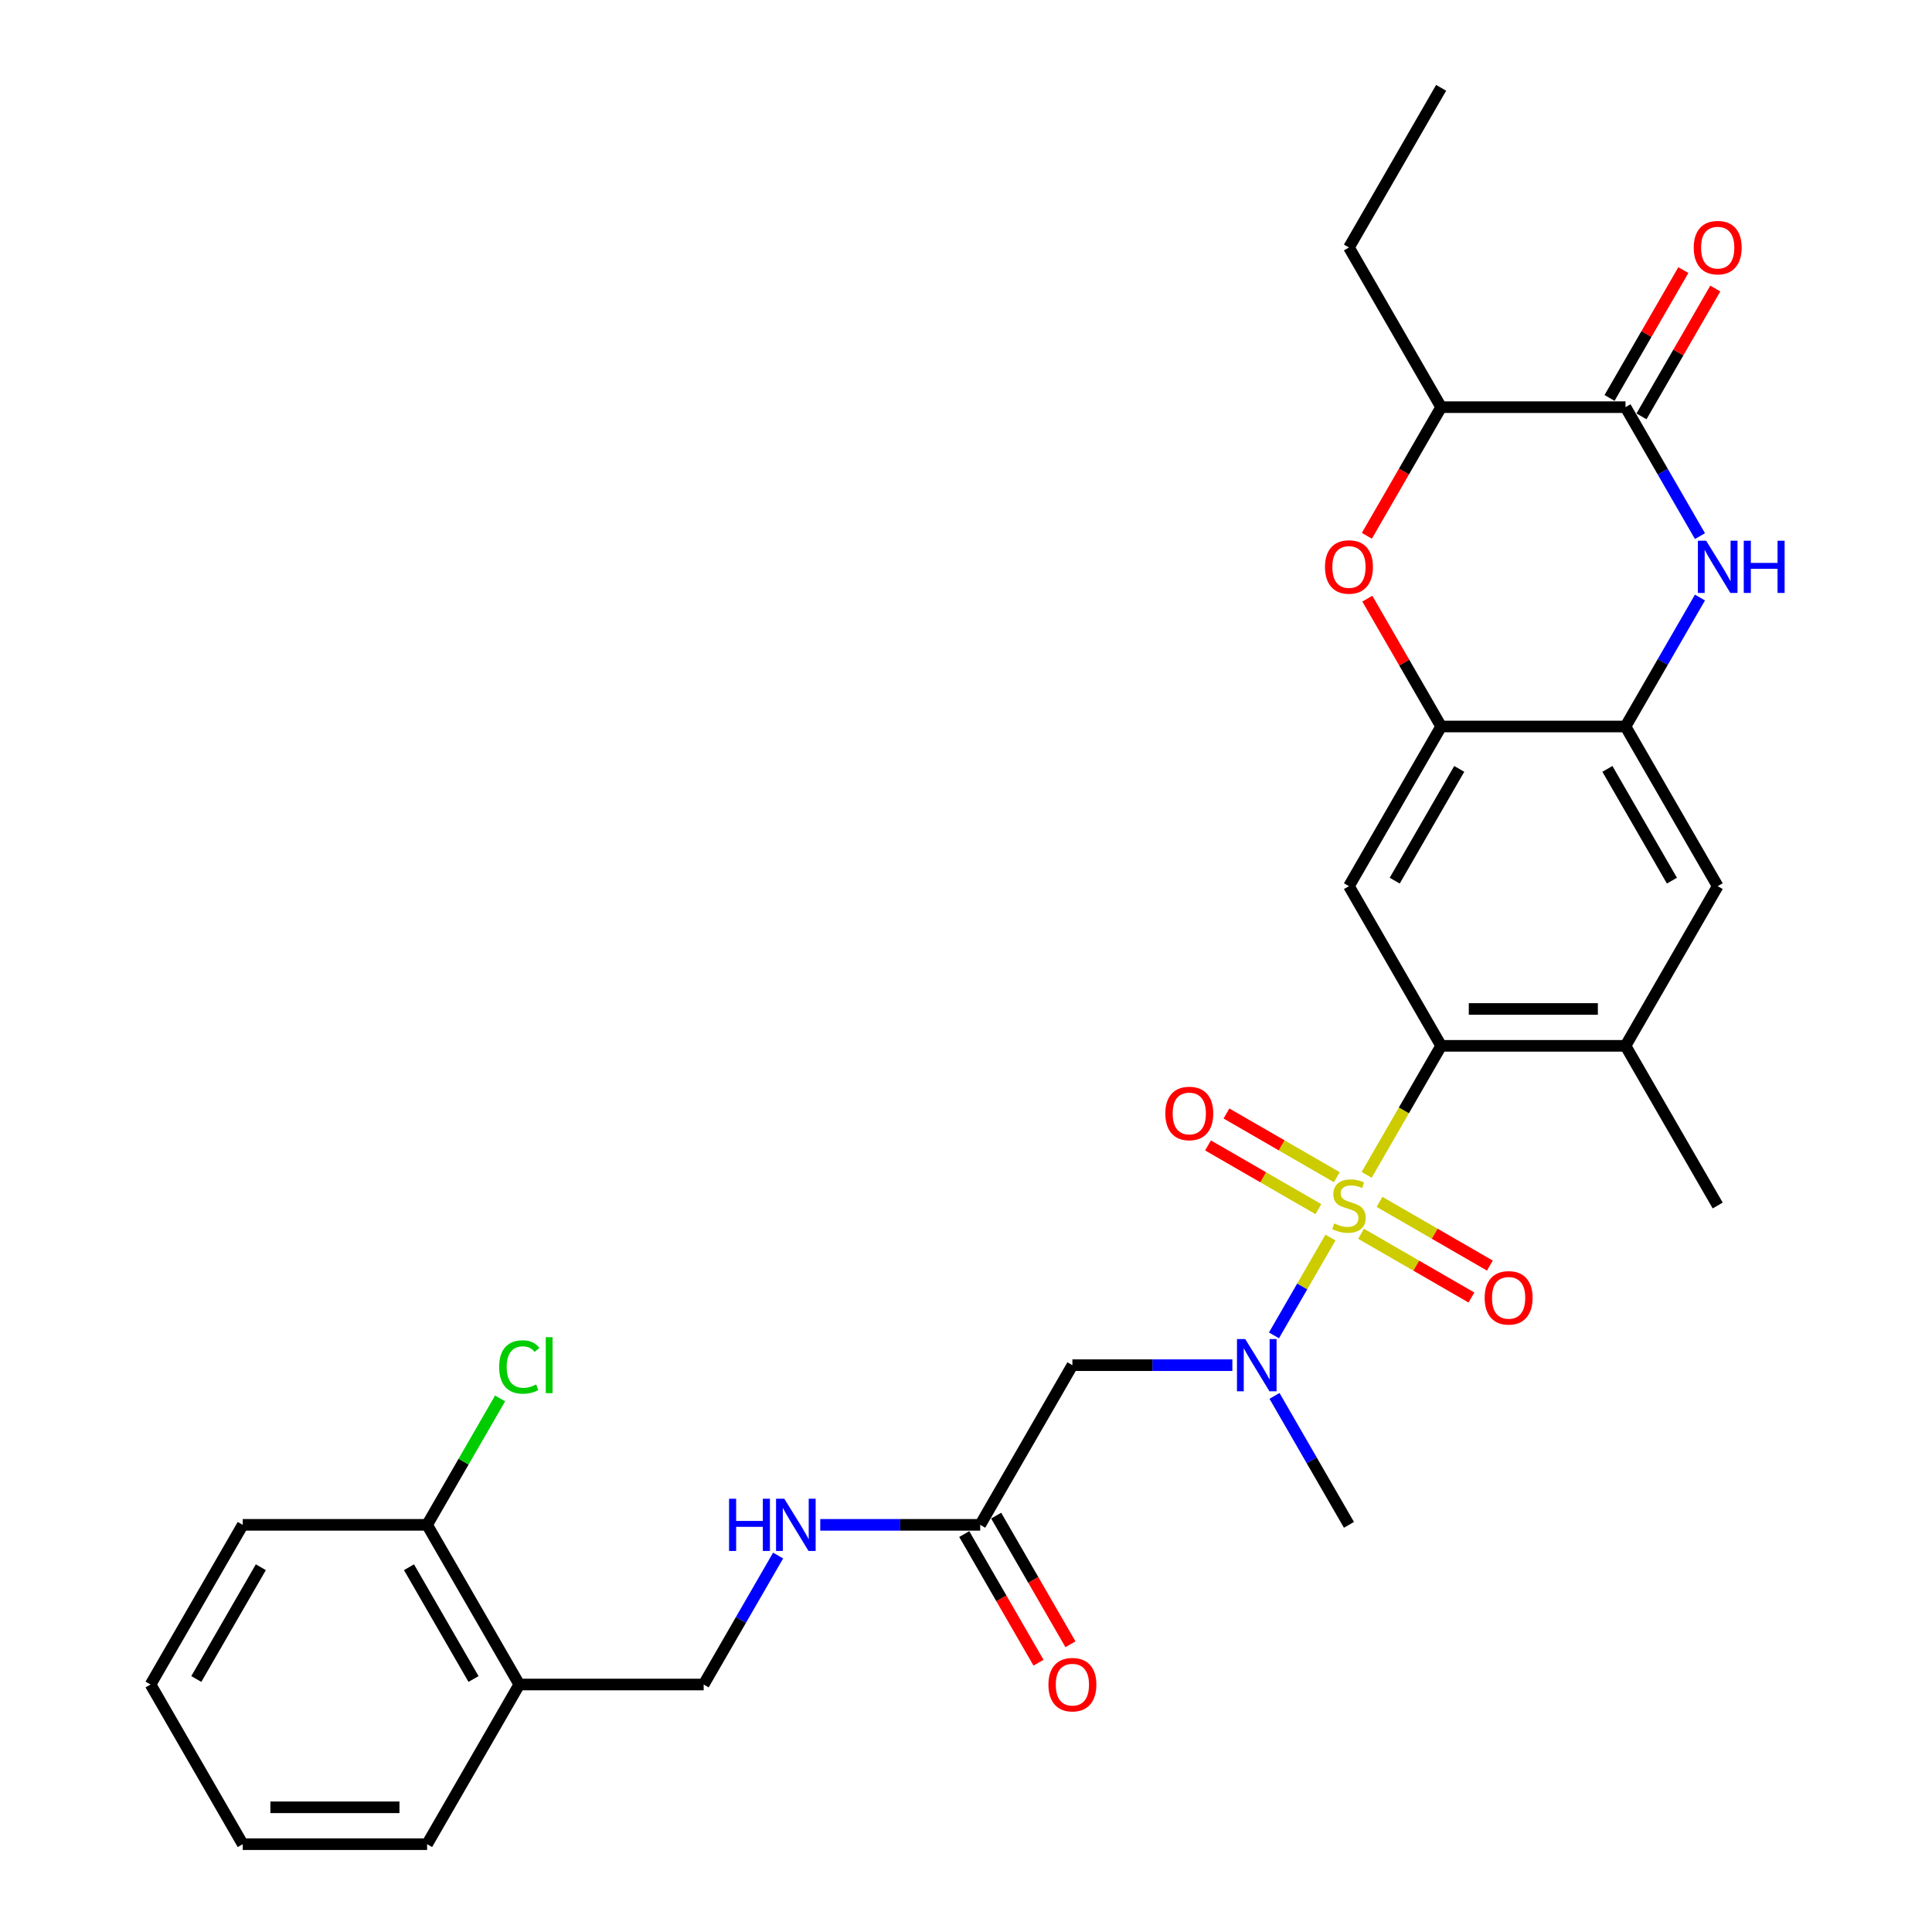 <?xml version='1.0' encoding='iso-8859-1'?>
<svg version='1.1' baseProfile='full'
              xmlns='http://www.w3.org/2000/svg'
                      xmlns:rdkit='http://www.rdkit.org/xml'
                      xmlns:xlink='http://www.w3.org/1999/xlink'
                  xml:space='preserve'
width='1000px' height='1000px' viewBox='0 0 1000 1000'>
<!-- END OF HEADER -->
<rect style='opacity:1.0;fill:#FFFFFF;stroke:none' width='1000' height='1000' x='0' y='0'> </rect>
<path class='bond-0' d='M 707.374,608.107 L 726.653,574.714' style='fill:none;fill-rule:evenodd;stroke:#CCCC00;stroke-width:6px;stroke-linecap:butt;stroke-linejoin:miter;stroke-opacity:1' />
<path class='bond-0' d='M 726.653,574.714 L 745.932,541.322' style='fill:none;fill-rule:evenodd;stroke:#000000;stroke-width:6px;stroke-linecap:butt;stroke-linejoin:miter;stroke-opacity:1' />
<path class='bond-2' d='M 688.641,640.553 L 674.023,665.872' style='fill:none;fill-rule:evenodd;stroke:#CCCC00;stroke-width:6px;stroke-linecap:butt;stroke-linejoin:miter;stroke-opacity:1' />
<path class='bond-2' d='M 674.023,665.872 L 659.405,691.192' style='fill:none;fill-rule:evenodd;stroke:#0000FF;stroke-width:6px;stroke-linecap:butt;stroke-linejoin:miter;stroke-opacity:1' />
<path class='bond-13' d='M 691.938,609.322 L 663.377,592.833' style='fill:none;fill-rule:evenodd;stroke:#CCCC00;stroke-width:6px;stroke-linecap:butt;stroke-linejoin:miter;stroke-opacity:1' />
<path class='bond-13' d='M 663.377,592.833 L 634.817,576.343' style='fill:none;fill-rule:evenodd;stroke:#FF0000;stroke-width:6px;stroke-linecap:butt;stroke-linejoin:miter;stroke-opacity:1' />
<path class='bond-13' d='M 682.395,625.851 L 653.834,609.362' style='fill:none;fill-rule:evenodd;stroke:#CCCC00;stroke-width:6px;stroke-linecap:butt;stroke-linejoin:miter;stroke-opacity:1' />
<path class='bond-13' d='M 653.834,609.362 L 625.274,592.872' style='fill:none;fill-rule:evenodd;stroke:#FF0000;stroke-width:6px;stroke-linecap:butt;stroke-linejoin:miter;stroke-opacity:1' />
<path class='bond-14' d='M 704.496,638.612 L 733.057,655.101' style='fill:none;fill-rule:evenodd;stroke:#CCCC00;stroke-width:6px;stroke-linecap:butt;stroke-linejoin:miter;stroke-opacity:1' />
<path class='bond-14' d='M 733.057,655.101 L 761.618,671.591' style='fill:none;fill-rule:evenodd;stroke:#FF0000;stroke-width:6px;stroke-linecap:butt;stroke-linejoin:miter;stroke-opacity:1' />
<path class='bond-14' d='M 714.039,622.083 L 742.6,638.572' style='fill:none;fill-rule:evenodd;stroke:#CCCC00;stroke-width:6px;stroke-linecap:butt;stroke-linejoin:miter;stroke-opacity:1' />
<path class='bond-14' d='M 742.6,638.572 L 771.161,655.062' style='fill:none;fill-rule:evenodd;stroke:#FF0000;stroke-width:6px;stroke-linecap:butt;stroke-linejoin:miter;stroke-opacity:1' />
<path class='bond-4' d='M 745.932,541.322 L 698.217,458.678' style='fill:none;fill-rule:evenodd;stroke:#000000;stroke-width:6px;stroke-linecap:butt;stroke-linejoin:miter;stroke-opacity:1' />
<path class='bond-9' d='M 745.932,541.322 L 841.362,541.322' style='fill:none;fill-rule:evenodd;stroke:#000000;stroke-width:6px;stroke-linecap:butt;stroke-linejoin:miter;stroke-opacity:1' />
<path class='bond-9' d='M 760.246,522.236 L 827.047,522.236' style='fill:none;fill-rule:evenodd;stroke:#000000;stroke-width:6px;stroke-linecap:butt;stroke-linejoin:miter;stroke-opacity:1' />
<path class='bond-1' d='M 879.898,309.287 L 860.63,342.66' style='fill:none;fill-rule:evenodd;stroke:#0000FF;stroke-width:6px;stroke-linecap:butt;stroke-linejoin:miter;stroke-opacity:1' />
<path class='bond-1' d='M 860.63,342.66 L 841.362,376.033' style='fill:none;fill-rule:evenodd;stroke:#000000;stroke-width:6px;stroke-linecap:butt;stroke-linejoin:miter;stroke-opacity:1' />
<path class='bond-3' d='M 879.898,277.49 L 860.63,244.117' style='fill:none;fill-rule:evenodd;stroke:#0000FF;stroke-width:6px;stroke-linecap:butt;stroke-linejoin:miter;stroke-opacity:1' />
<path class='bond-3' d='M 860.63,244.117 L 841.362,210.744' style='fill:none;fill-rule:evenodd;stroke:#000000;stroke-width:6px;stroke-linecap:butt;stroke-linejoin:miter;stroke-opacity:1' />
<path class='bond-8' d='M 637.867,706.612 L 596.47,706.612' style='fill:none;fill-rule:evenodd;stroke:#0000FF;stroke-width:6px;stroke-linecap:butt;stroke-linejoin:miter;stroke-opacity:1' />
<path class='bond-8' d='M 596.47,706.612 L 555.072,706.612' style='fill:none;fill-rule:evenodd;stroke:#000000;stroke-width:6px;stroke-linecap:butt;stroke-linejoin:miter;stroke-opacity:1' />
<path class='bond-22' d='M 659.681,722.51 L 678.949,755.883' style='fill:none;fill-rule:evenodd;stroke:#0000FF;stroke-width:6px;stroke-linecap:butt;stroke-linejoin:miter;stroke-opacity:1' />
<path class='bond-22' d='M 678.949,755.883 L 698.217,789.256' style='fill:none;fill-rule:evenodd;stroke:#000000;stroke-width:6px;stroke-linecap:butt;stroke-linejoin:miter;stroke-opacity:1' />
<path class='bond-17' d='M 849.626,215.515 L 868.729,182.429' style='fill:none;fill-rule:evenodd;stroke:#000000;stroke-width:6px;stroke-linecap:butt;stroke-linejoin:miter;stroke-opacity:1' />
<path class='bond-17' d='M 868.729,182.429 L 887.831,149.342' style='fill:none;fill-rule:evenodd;stroke:#FF0000;stroke-width:6px;stroke-linecap:butt;stroke-linejoin:miter;stroke-opacity:1' />
<path class='bond-17' d='M 833.097,205.972 L 852.2,172.886' style='fill:none;fill-rule:evenodd;stroke:#000000;stroke-width:6px;stroke-linecap:butt;stroke-linejoin:miter;stroke-opacity:1' />
<path class='bond-17' d='M 852.2,172.886 L 871.303,139.799' style='fill:none;fill-rule:evenodd;stroke:#FF0000;stroke-width:6px;stroke-linecap:butt;stroke-linejoin:miter;stroke-opacity:1' />
<path class='bond-31' d='M 841.362,210.744 L 745.932,210.744' style='fill:none;fill-rule:evenodd;stroke:#000000;stroke-width:6px;stroke-linecap:butt;stroke-linejoin:miter;stroke-opacity:1' />
<path class='bond-5' d='M 698.217,458.678 L 745.932,376.033' style='fill:none;fill-rule:evenodd;stroke:#000000;stroke-width:6px;stroke-linecap:butt;stroke-linejoin:miter;stroke-opacity:1' />
<path class='bond-5' d='M 721.903,455.824 L 755.304,397.973' style='fill:none;fill-rule:evenodd;stroke:#000000;stroke-width:6px;stroke-linecap:butt;stroke-linejoin:miter;stroke-opacity:1' />
<path class='bond-7' d='M 745.932,376.033 L 726.829,342.946' style='fill:none;fill-rule:evenodd;stroke:#000000;stroke-width:6px;stroke-linecap:butt;stroke-linejoin:miter;stroke-opacity:1' />
<path class='bond-7' d='M 726.829,342.946 L 707.727,309.86' style='fill:none;fill-rule:evenodd;stroke:#FF0000;stroke-width:6px;stroke-linecap:butt;stroke-linejoin:miter;stroke-opacity:1' />
<path class='bond-30' d='M 745.932,376.033 L 841.362,376.033' style='fill:none;fill-rule:evenodd;stroke:#000000;stroke-width:6px;stroke-linecap:butt;stroke-linejoin:miter;stroke-opacity:1' />
<path class='bond-6' d='M 841.362,376.033 L 889.077,458.678' style='fill:none;fill-rule:evenodd;stroke:#000000;stroke-width:6px;stroke-linecap:butt;stroke-linejoin:miter;stroke-opacity:1' />
<path class='bond-6' d='M 831.99,397.973 L 865.39,455.824' style='fill:none;fill-rule:evenodd;stroke:#000000;stroke-width:6px;stroke-linecap:butt;stroke-linejoin:miter;stroke-opacity:1' />
<path class='bond-10' d='M 707.484,277.337 L 726.708,244.04' style='fill:none;fill-rule:evenodd;stroke:#FF0000;stroke-width:6px;stroke-linecap:butt;stroke-linejoin:miter;stroke-opacity:1' />
<path class='bond-10' d='M 726.708,244.04 L 745.932,210.744' style='fill:none;fill-rule:evenodd;stroke:#000000;stroke-width:6px;stroke-linecap:butt;stroke-linejoin:miter;stroke-opacity:1' />
<path class='bond-11' d='M 555.072,706.612 L 507.357,789.256' style='fill:none;fill-rule:evenodd;stroke:#000000;stroke-width:6px;stroke-linecap:butt;stroke-linejoin:miter;stroke-opacity:1' />
<path class='bond-12' d='M 841.362,541.322 L 889.077,458.678' style='fill:none;fill-rule:evenodd;stroke:#000000;stroke-width:6px;stroke-linecap:butt;stroke-linejoin:miter;stroke-opacity:1' />
<path class='bond-23' d='M 841.362,541.322 L 889.077,623.967' style='fill:none;fill-rule:evenodd;stroke:#000000;stroke-width:6px;stroke-linecap:butt;stroke-linejoin:miter;stroke-opacity:1' />
<path class='bond-24' d='M 745.932,210.744 L 698.217,128.099' style='fill:none;fill-rule:evenodd;stroke:#000000;stroke-width:6px;stroke-linecap:butt;stroke-linejoin:miter;stroke-opacity:1' />
<path class='bond-16' d='M 507.357,789.256 L 465.96,789.256' style='fill:none;fill-rule:evenodd;stroke:#000000;stroke-width:6px;stroke-linecap:butt;stroke-linejoin:miter;stroke-opacity:1' />
<path class='bond-16' d='M 465.96,789.256 L 424.563,789.256' style='fill:none;fill-rule:evenodd;stroke:#0000FF;stroke-width:6px;stroke-linecap:butt;stroke-linejoin:miter;stroke-opacity:1' />
<path class='bond-20' d='M 499.093,794.028 L 518.317,827.324' style='fill:none;fill-rule:evenodd;stroke:#000000;stroke-width:6px;stroke-linecap:butt;stroke-linejoin:miter;stroke-opacity:1' />
<path class='bond-20' d='M 518.317,827.324 L 537.541,860.621' style='fill:none;fill-rule:evenodd;stroke:#FF0000;stroke-width:6px;stroke-linecap:butt;stroke-linejoin:miter;stroke-opacity:1' />
<path class='bond-20' d='M 515.622,784.485 L 534.846,817.781' style='fill:none;fill-rule:evenodd;stroke:#000000;stroke-width:6px;stroke-linecap:butt;stroke-linejoin:miter;stroke-opacity:1' />
<path class='bond-20' d='M 534.846,817.781 L 554.07,851.078' style='fill:none;fill-rule:evenodd;stroke:#FF0000;stroke-width:6px;stroke-linecap:butt;stroke-linejoin:miter;stroke-opacity:1' />
<path class='bond-15' d='M 268.783,871.901 L 364.213,871.901' style='fill:none;fill-rule:evenodd;stroke:#000000;stroke-width:6px;stroke-linecap:butt;stroke-linejoin:miter;stroke-opacity:1' />
<path class='bond-19' d='M 268.783,871.901 L 221.068,789.256' style='fill:none;fill-rule:evenodd;stroke:#000000;stroke-width:6px;stroke-linecap:butt;stroke-linejoin:miter;stroke-opacity:1' />
<path class='bond-19' d='M 245.097,869.047 L 211.696,811.196' style='fill:none;fill-rule:evenodd;stroke:#000000;stroke-width:6px;stroke-linecap:butt;stroke-linejoin:miter;stroke-opacity:1' />
<path class='bond-25' d='M 268.783,871.901 L 221.068,954.545' style='fill:none;fill-rule:evenodd;stroke:#000000;stroke-width:6px;stroke-linecap:butt;stroke-linejoin:miter;stroke-opacity:1' />
<path class='bond-18' d='M 402.749,805.155 L 383.481,838.528' style='fill:none;fill-rule:evenodd;stroke:#0000FF;stroke-width:6px;stroke-linecap:butt;stroke-linejoin:miter;stroke-opacity:1' />
<path class='bond-18' d='M 383.481,838.528 L 364.213,871.901' style='fill:none;fill-rule:evenodd;stroke:#000000;stroke-width:6px;stroke-linecap:butt;stroke-linejoin:miter;stroke-opacity:1' />
<path class='bond-21' d='M 221.068,789.256 L 239.956,756.542' style='fill:none;fill-rule:evenodd;stroke:#000000;stroke-width:6px;stroke-linecap:butt;stroke-linejoin:miter;stroke-opacity:1' />
<path class='bond-21' d='M 239.956,756.542 L 258.844,723.827' style='fill:none;fill-rule:evenodd;stroke:#00CC00;stroke-width:6px;stroke-linecap:butt;stroke-linejoin:miter;stroke-opacity:1' />
<path class='bond-26' d='M 221.068,789.256 L 125.638,789.256' style='fill:none;fill-rule:evenodd;stroke:#000000;stroke-width:6px;stroke-linecap:butt;stroke-linejoin:miter;stroke-opacity:1' />
<path class='bond-27' d='M 698.217,128.099 L 745.932,45.455' style='fill:none;fill-rule:evenodd;stroke:#000000;stroke-width:6px;stroke-linecap:butt;stroke-linejoin:miter;stroke-opacity:1' />
<path class='bond-28' d='M 221.068,954.545 L 125.638,954.545' style='fill:none;fill-rule:evenodd;stroke:#000000;stroke-width:6px;stroke-linecap:butt;stroke-linejoin:miter;stroke-opacity:1' />
<path class='bond-28' d='M 206.754,935.459 L 139.953,935.459' style='fill:none;fill-rule:evenodd;stroke:#000000;stroke-width:6px;stroke-linecap:butt;stroke-linejoin:miter;stroke-opacity:1' />
<path class='bond-32' d='M 125.638,789.256 L 77.923,871.901' style='fill:none;fill-rule:evenodd;stroke:#000000;stroke-width:6px;stroke-linecap:butt;stroke-linejoin:miter;stroke-opacity:1' />
<path class='bond-32' d='M 135.01,811.196 L 101.61,869.047' style='fill:none;fill-rule:evenodd;stroke:#000000;stroke-width:6px;stroke-linecap:butt;stroke-linejoin:miter;stroke-opacity:1' />
<path class='bond-29' d='M 125.638,954.545 L 77.923,871.901' style='fill:none;fill-rule:evenodd;stroke:#000000;stroke-width:6px;stroke-linecap:butt;stroke-linejoin:miter;stroke-opacity:1' />
<path  class='atom-0' d='M 690.583 633.243
Q 690.888 633.357, 692.148 633.892
Q 693.407 634.426, 694.782 634.77
Q 696.194 635.075, 697.568 635.075
Q 700.126 635.075, 701.614 633.853
Q 703.103 632.594, 703.103 630.418
Q 703.103 628.929, 702.34 628.013
Q 701.614 627.097, 700.469 626.601
Q 699.324 626.105, 697.415 625.532
Q 695.011 624.807, 693.56 624.12
Q 692.148 623.433, 691.117 621.982
Q 690.125 620.531, 690.125 618.088
Q 690.125 614.691, 692.415 612.592
Q 694.743 610.492, 699.324 610.492
Q 702.454 610.492, 706.004 611.981
L 705.126 614.92
Q 701.882 613.584, 699.439 613.584
Q 696.805 613.584, 695.354 614.691
Q 693.904 615.76, 693.942 617.63
Q 693.942 619.081, 694.667 619.959
Q 695.43 620.837, 696.499 621.333
Q 697.606 621.829, 699.439 622.402
Q 701.882 623.165, 703.332 623.929
Q 704.783 624.692, 705.813 626.257
Q 706.882 627.784, 706.882 630.418
Q 706.882 634.159, 704.363 636.182
Q 701.882 638.167, 697.721 638.167
Q 695.316 638.167, 693.484 637.632
Q 691.69 637.136, 689.552 636.258
L 690.583 633.243
' fill='#CCCC00'/>
<path  class='atom-2' d='M 883.103 279.876
L 891.959 294.19
Q 892.837 295.602, 894.249 298.16
Q 895.661 300.717, 895.738 300.87
L 895.738 279.876
L 899.326 279.876
L 899.326 306.901
L 895.623 306.901
L 886.118 291.251
Q 885.011 289.419, 883.828 287.319
Q 882.683 285.22, 882.339 284.571
L 882.339 306.901
L 878.827 306.901
L 878.827 279.876
L 883.103 279.876
' fill='#0000FF'/>
<path  class='atom-2' d='M 902.57 279.876
L 906.235 279.876
L 906.235 291.365
L 920.053 291.365
L 920.053 279.876
L 923.718 279.876
L 923.718 306.901
L 920.053 306.901
L 920.053 294.419
L 906.235 294.419
L 906.235 306.901
L 902.57 306.901
L 902.57 279.876
' fill='#0000FF'/>
<path  class='atom-3' d='M 644.528 693.099
L 653.384 707.413
Q 654.262 708.826, 655.674 711.383
Q 657.087 713.941, 657.163 714.093
L 657.163 693.099
L 660.751 693.099
L 660.751 720.124
L 657.049 720.124
L 647.544 704.474
Q 646.437 702.642, 645.254 700.542
Q 644.108 698.443, 643.765 697.794
L 643.765 720.124
L 640.253 720.124
L 640.253 693.099
L 644.528 693.099
' fill='#0000FF'/>
<path  class='atom-8' d='M 685.811 293.465
Q 685.811 286.976, 689.018 283.349
Q 692.224 279.723, 698.217 279.723
Q 704.21 279.723, 707.416 283.349
Q 710.623 286.976, 710.623 293.465
Q 710.623 300.03, 707.378 303.771
Q 704.134 307.474, 698.217 307.474
Q 692.262 307.474, 689.018 303.771
Q 685.811 300.069, 685.811 293.465
M 698.217 304.42
Q 702.34 304.42, 704.554 301.672
Q 706.806 298.885, 706.806 293.465
Q 706.806 288.159, 704.554 285.487
Q 702.34 282.777, 698.217 282.777
Q 694.094 282.777, 691.842 285.449
Q 689.628 288.121, 689.628 293.465
Q 689.628 298.923, 691.842 301.672
Q 694.094 304.42, 698.217 304.42
' fill='#FF0000'/>
<path  class='atom-14' d='M 603.167 576.328
Q 603.167 569.839, 606.373 566.213
Q 609.579 562.586, 615.572 562.586
Q 621.565 562.586, 624.772 566.213
Q 627.978 569.839, 627.978 576.328
Q 627.978 582.894, 624.734 586.635
Q 621.489 590.337, 615.572 590.337
Q 609.618 590.337, 606.373 586.635
Q 603.167 582.932, 603.167 576.328
M 615.572 587.284
Q 619.695 587.284, 621.909 584.535
Q 624.161 581.749, 624.161 576.328
Q 624.161 571.022, 621.909 568.35
Q 619.695 565.64, 615.572 565.64
Q 611.45 565.64, 609.198 568.312
Q 606.984 570.984, 606.984 576.328
Q 606.984 581.787, 609.198 584.535
Q 611.45 587.284, 615.572 587.284
' fill='#FF0000'/>
<path  class='atom-15' d='M 768.456 671.758
Q 768.456 665.269, 771.662 661.643
Q 774.869 658.016, 780.862 658.016
Q 786.855 658.016, 790.061 661.643
Q 793.268 665.269, 793.268 671.758
Q 793.268 678.324, 790.023 682.065
Q 786.778 685.767, 780.862 685.767
Q 774.907 685.767, 771.662 682.065
Q 768.456 678.362, 768.456 671.758
M 780.862 682.714
Q 784.984 682.714, 787.198 679.965
Q 789.45 677.179, 789.45 671.758
Q 789.45 666.452, 787.198 663.78
Q 784.984 661.07, 780.862 661.07
Q 776.739 661.07, 774.487 663.742
Q 772.273 666.414, 772.273 671.758
Q 772.273 677.217, 774.487 679.965
Q 776.739 682.714, 780.862 682.714
' fill='#FF0000'/>
<path  class='atom-17' d='M 377.363 775.743
L 381.027 775.743
L 381.027 787.233
L 394.846 787.233
L 394.846 775.743
L 398.51 775.743
L 398.51 802.769
L 394.846 802.769
L 394.846 790.287
L 381.027 790.287
L 381.027 802.769
L 377.363 802.769
L 377.363 775.743
' fill='#0000FF'/>
<path  class='atom-17' d='M 405.954 775.743
L 414.81 790.058
Q 415.688 791.47, 417.1 794.028
Q 418.512 796.585, 418.589 796.738
L 418.589 775.743
L 422.177 775.743
L 422.177 802.769
L 418.474 802.769
L 408.969 787.119
Q 407.862 785.286, 406.679 783.187
Q 405.534 781.087, 405.19 780.438
L 405.19 802.769
L 401.678 802.769
L 401.678 775.743
L 405.954 775.743
' fill='#0000FF'/>
<path  class='atom-18' d='M 876.671 128.176
Q 876.671 121.686, 879.877 118.06
Q 883.084 114.434, 889.077 114.434
Q 895.07 114.434, 898.276 118.06
Q 901.483 121.686, 901.483 128.176
Q 901.483 134.741, 898.238 138.482
Q 894.993 142.185, 889.077 142.185
Q 883.122 142.185, 879.877 138.482
Q 876.671 134.779, 876.671 128.176
M 889.077 139.131
Q 893.199 139.131, 895.413 136.382
Q 897.665 133.596, 897.665 128.176
Q 897.665 122.87, 895.413 120.198
Q 893.199 117.487, 889.077 117.487
Q 884.954 117.487, 882.702 120.159
Q 880.488 122.831, 880.488 128.176
Q 880.488 133.634, 882.702 136.382
Q 884.954 139.131, 889.077 139.131
' fill='#FF0000'/>
<path  class='atom-21' d='M 542.666 871.977
Q 542.666 865.488, 545.873 861.862
Q 549.079 858.235, 555.072 858.235
Q 561.065 858.235, 564.272 861.862
Q 567.478 865.488, 567.478 871.977
Q 567.478 878.543, 564.234 882.284
Q 560.989 885.986, 555.072 885.986
Q 549.118 885.986, 545.873 882.284
Q 542.666 878.581, 542.666 871.977
M 555.072 882.933
Q 559.195 882.933, 561.409 880.184
Q 563.661 877.398, 563.661 871.977
Q 563.661 866.671, 561.409 863.999
Q 559.195 861.289, 555.072 861.289
Q 550.95 861.289, 548.698 863.961
Q 546.484 866.633, 546.484 871.977
Q 546.484 877.436, 548.698 880.184
Q 550.95 882.933, 555.072 882.933
' fill='#FF0000'/>
<path  class='atom-22' d='M 258.362 707.547
Q 258.362 700.829, 261.492 697.317
Q 264.66 693.767, 270.653 693.767
Q 276.226 693.767, 279.204 697.698
L 276.685 699.76
Q 274.509 696.897, 270.653 696.897
Q 266.569 696.897, 264.393 699.645
Q 262.256 702.355, 262.256 707.547
Q 262.256 712.891, 264.47 715.639
Q 266.722 718.388, 271.073 718.388
Q 274.051 718.388, 277.524 716.594
L 278.593 719.456
Q 277.181 720.373, 275.043 720.907
Q 272.906 721.441, 270.539 721.441
Q 264.66 721.441, 261.492 717.853
Q 258.362 714.265, 258.362 707.547
' fill='#00CC00'/>
<path  class='atom-22' d='M 282.487 692.125
L 285.998 692.125
L 285.998 721.098
L 282.487 721.098
L 282.487 692.125
' fill='#00CC00'/>
</svg>
